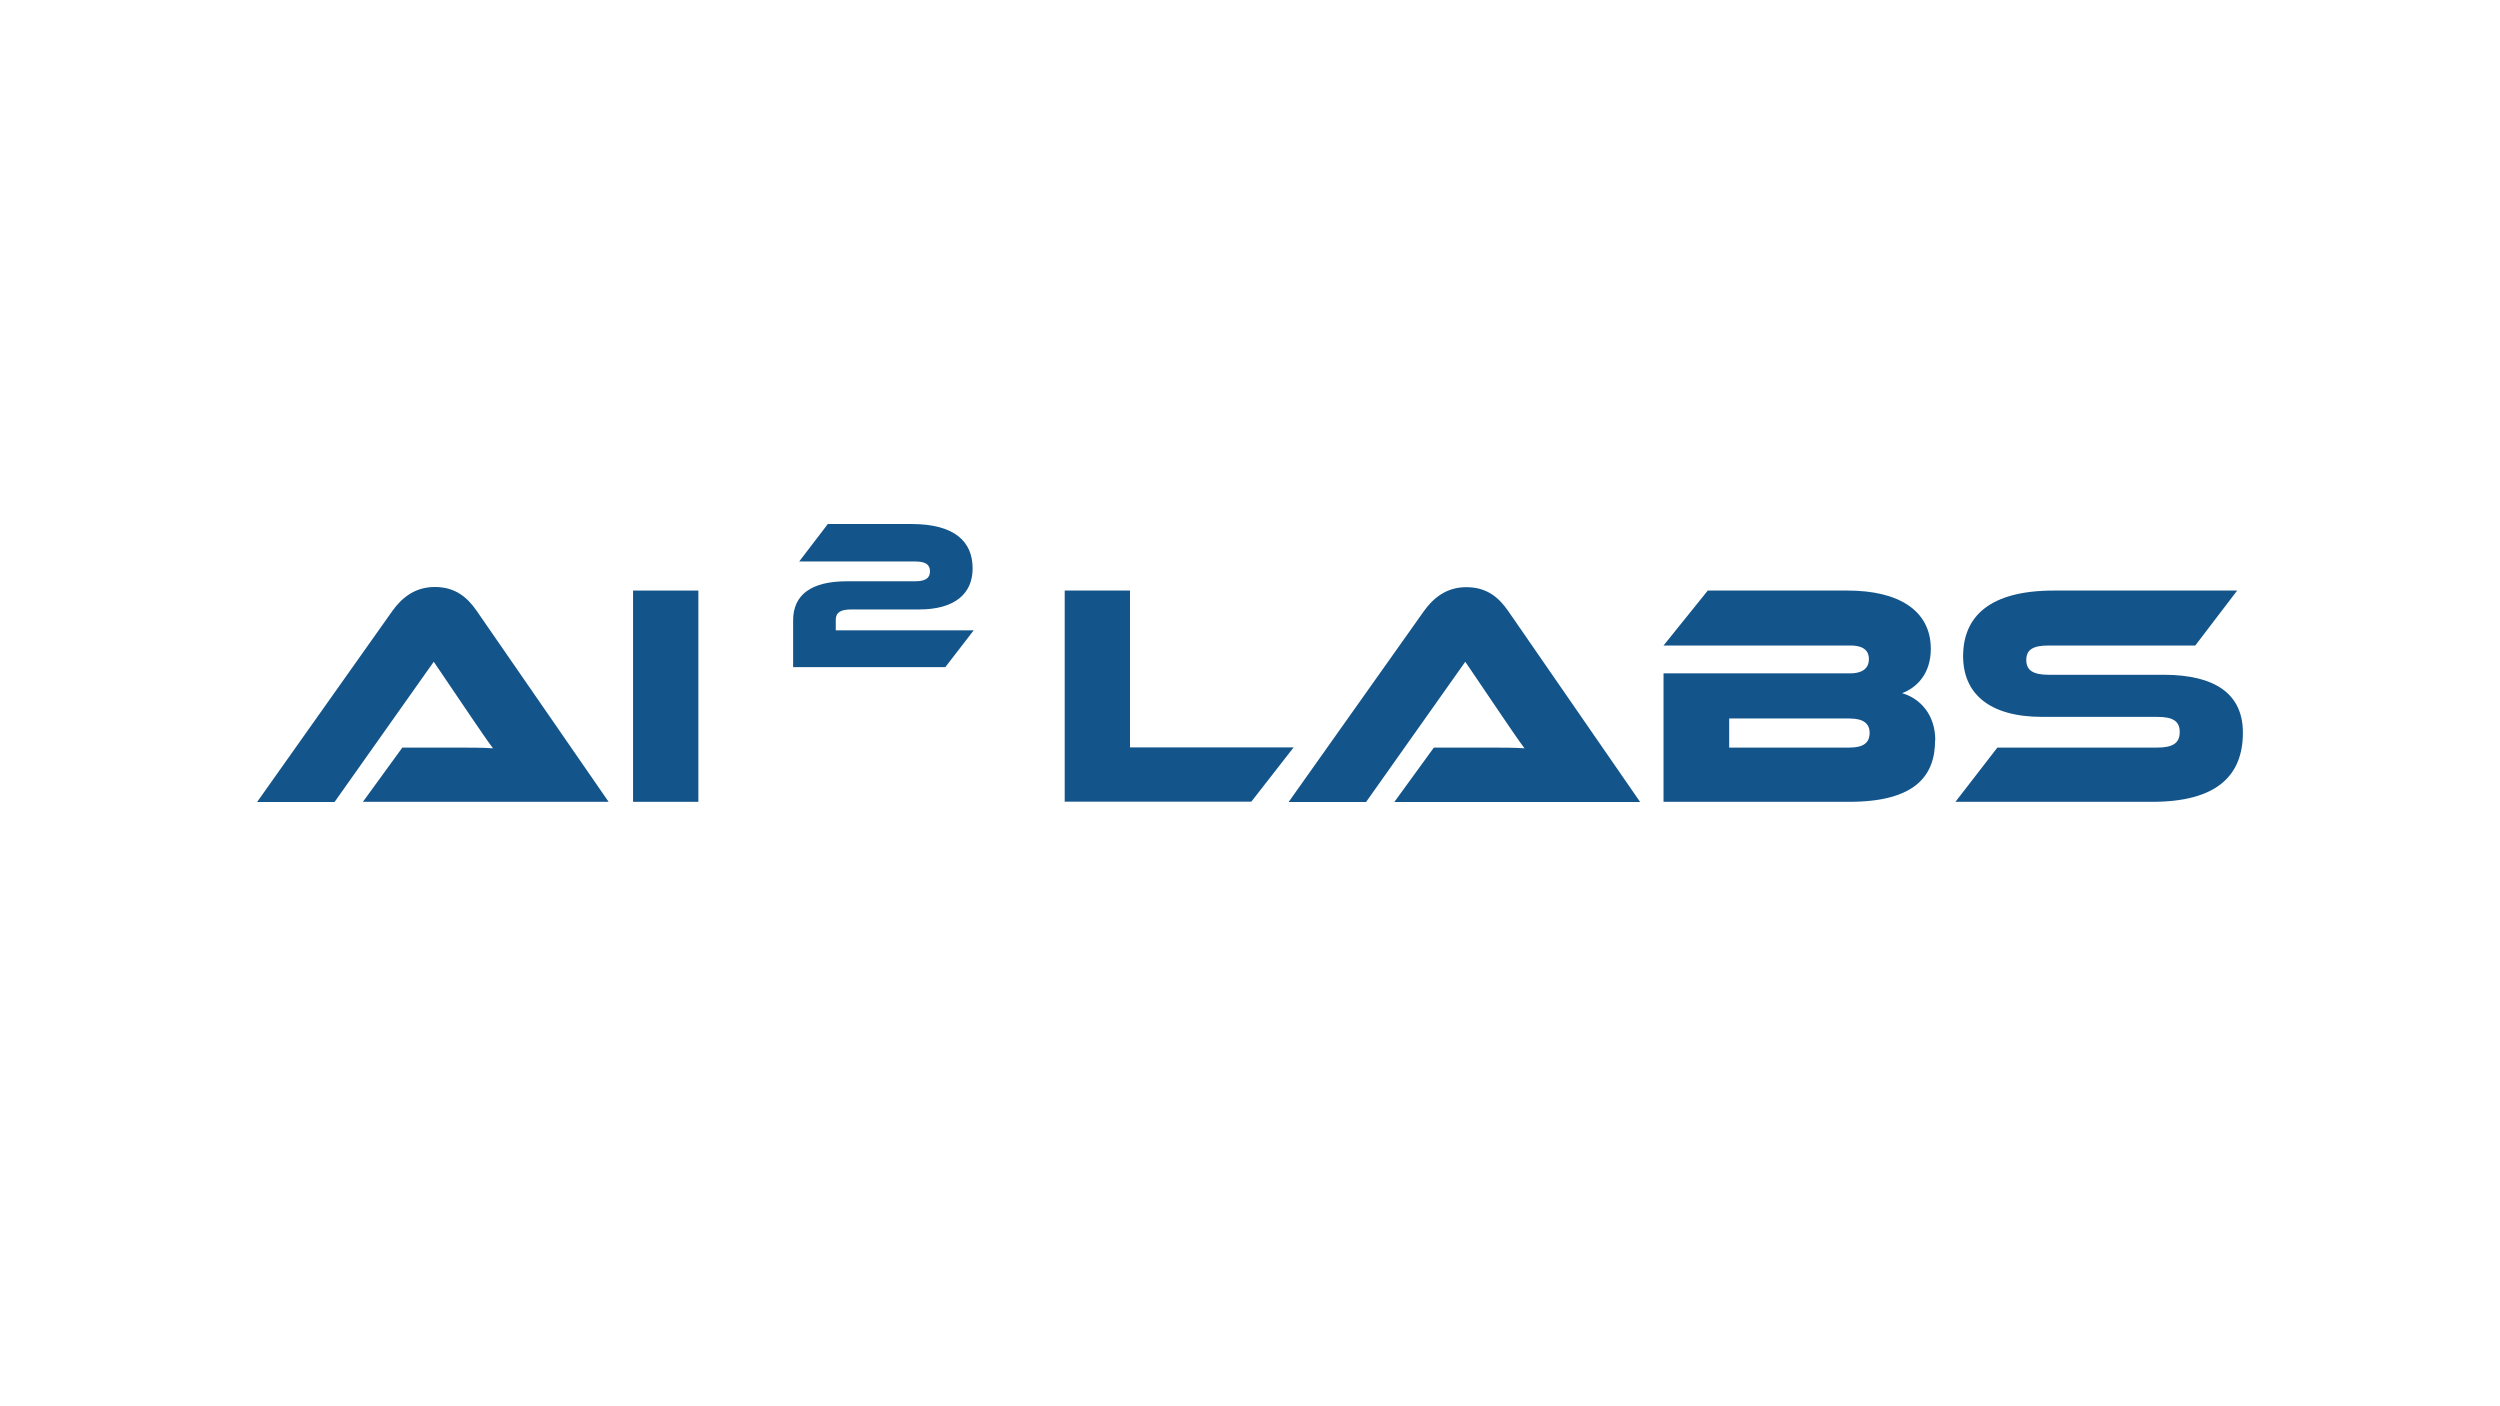 <?xml version="1.0" encoding="UTF-8"?><svg id="LOGOS" xmlns="http://www.w3.org/2000/svg" viewBox="0 0 1250 703"><defs><style>.cls-1{fill:#13558b;}</style></defs><g id="Layer_4"><g id="Layer_1-2"><g><path class="cls-1" d="M181.458,400.911l19.717-27.122h26.497c6.334,0,13.739,0,18.825,.357-2.855-3.747-7.227-10.26-10.706-15.345l-18.914-27.925-49.605,70.125h-38.72l67.716-95.641c4.461-6.156,10.884-11.866,21.144-11.866s16.237,5.175,20.877,11.866l66.021,95.551h-122.852Z"/><path class="cls-1" d="M349.186,400.911h-32.653v-105.633h32.653v105.633Z"/></g><g><path class="cls-1" d="M646.814,373.7l-21.144,27.122h-93.321v-105.544h32.653v78.422h81.812Z"/><path class="cls-1" d="M697.221,400.911l19.717-27.122h26.497c6.334,0,13.739,0,18.825,.357-2.855-3.747-7.227-10.26-10.706-15.345l-18.914-27.925-49.605,70.125h-38.72l67.716-95.551c4.461-6.156,10.884-11.866,21.144-11.866s16.237,5.175,20.877,11.866l66.021,95.551h-122.852l-0-.089Z"/><path class="cls-1" d="M967.548,370.131c0,17.487-9.635,30.78-42.913,30.78h-92.875v-64.236h93.499c4.728,0,9.189-1.695,9.189-7.137s-4.55-6.78-9.189-6.78h-93.499l22.126-27.479h69.946c25.248,0,41.575,9.814,41.575,29.174,0,12.49-7.137,19.449-14.364,22.126,9.189,2.677,16.594,10.884,16.594,23.553h-.089Zm-102.956-10.884v14.542h60.132c7.137,0,10.081-2.498,10.081-7.405,0-4.55-3.033-7.137-10.081-7.137h-60.132Z"/><path class="cls-1" d="M1081.835,337.388c25.784,0,39.612,9.635,39.612,28.906,0,21.59-13.115,34.616-45.322,34.616h-98.406l20.966-27.122h79.938c7.762,0,11.241-2.23,11.241-7.762s-3.479-7.583-11.241-7.583h-57.456c-27.122,0-39.612-12.133-39.612-30.334,0-19.895,13.293-32.832,45.322-32.832h91.715l-20.966,27.479h-73.247c-7.583,0-11.241,1.874-11.241,7.227s3.658,7.405,11.241,7.405h57.456Z"/></g><path class="cls-1" d="M413.69,262h41.932c21.68,0,30.691,8.743,30.691,22.215,0,12.312-8.476,20.52-26.854,20.52h-33.992c-5.175,0-7.583,1.517-7.583,5.175v5.264h68.965l-14.185,18.379h-76.102v-23.375c0-13.026,9.368-19.539,26.854-19.539h33.992c5.175,0,7.583-1.427,7.583-4.996s-2.498-4.907-7.583-4.907h-57.813l14.185-18.557-.089-.178Z"/></g></g></svg>